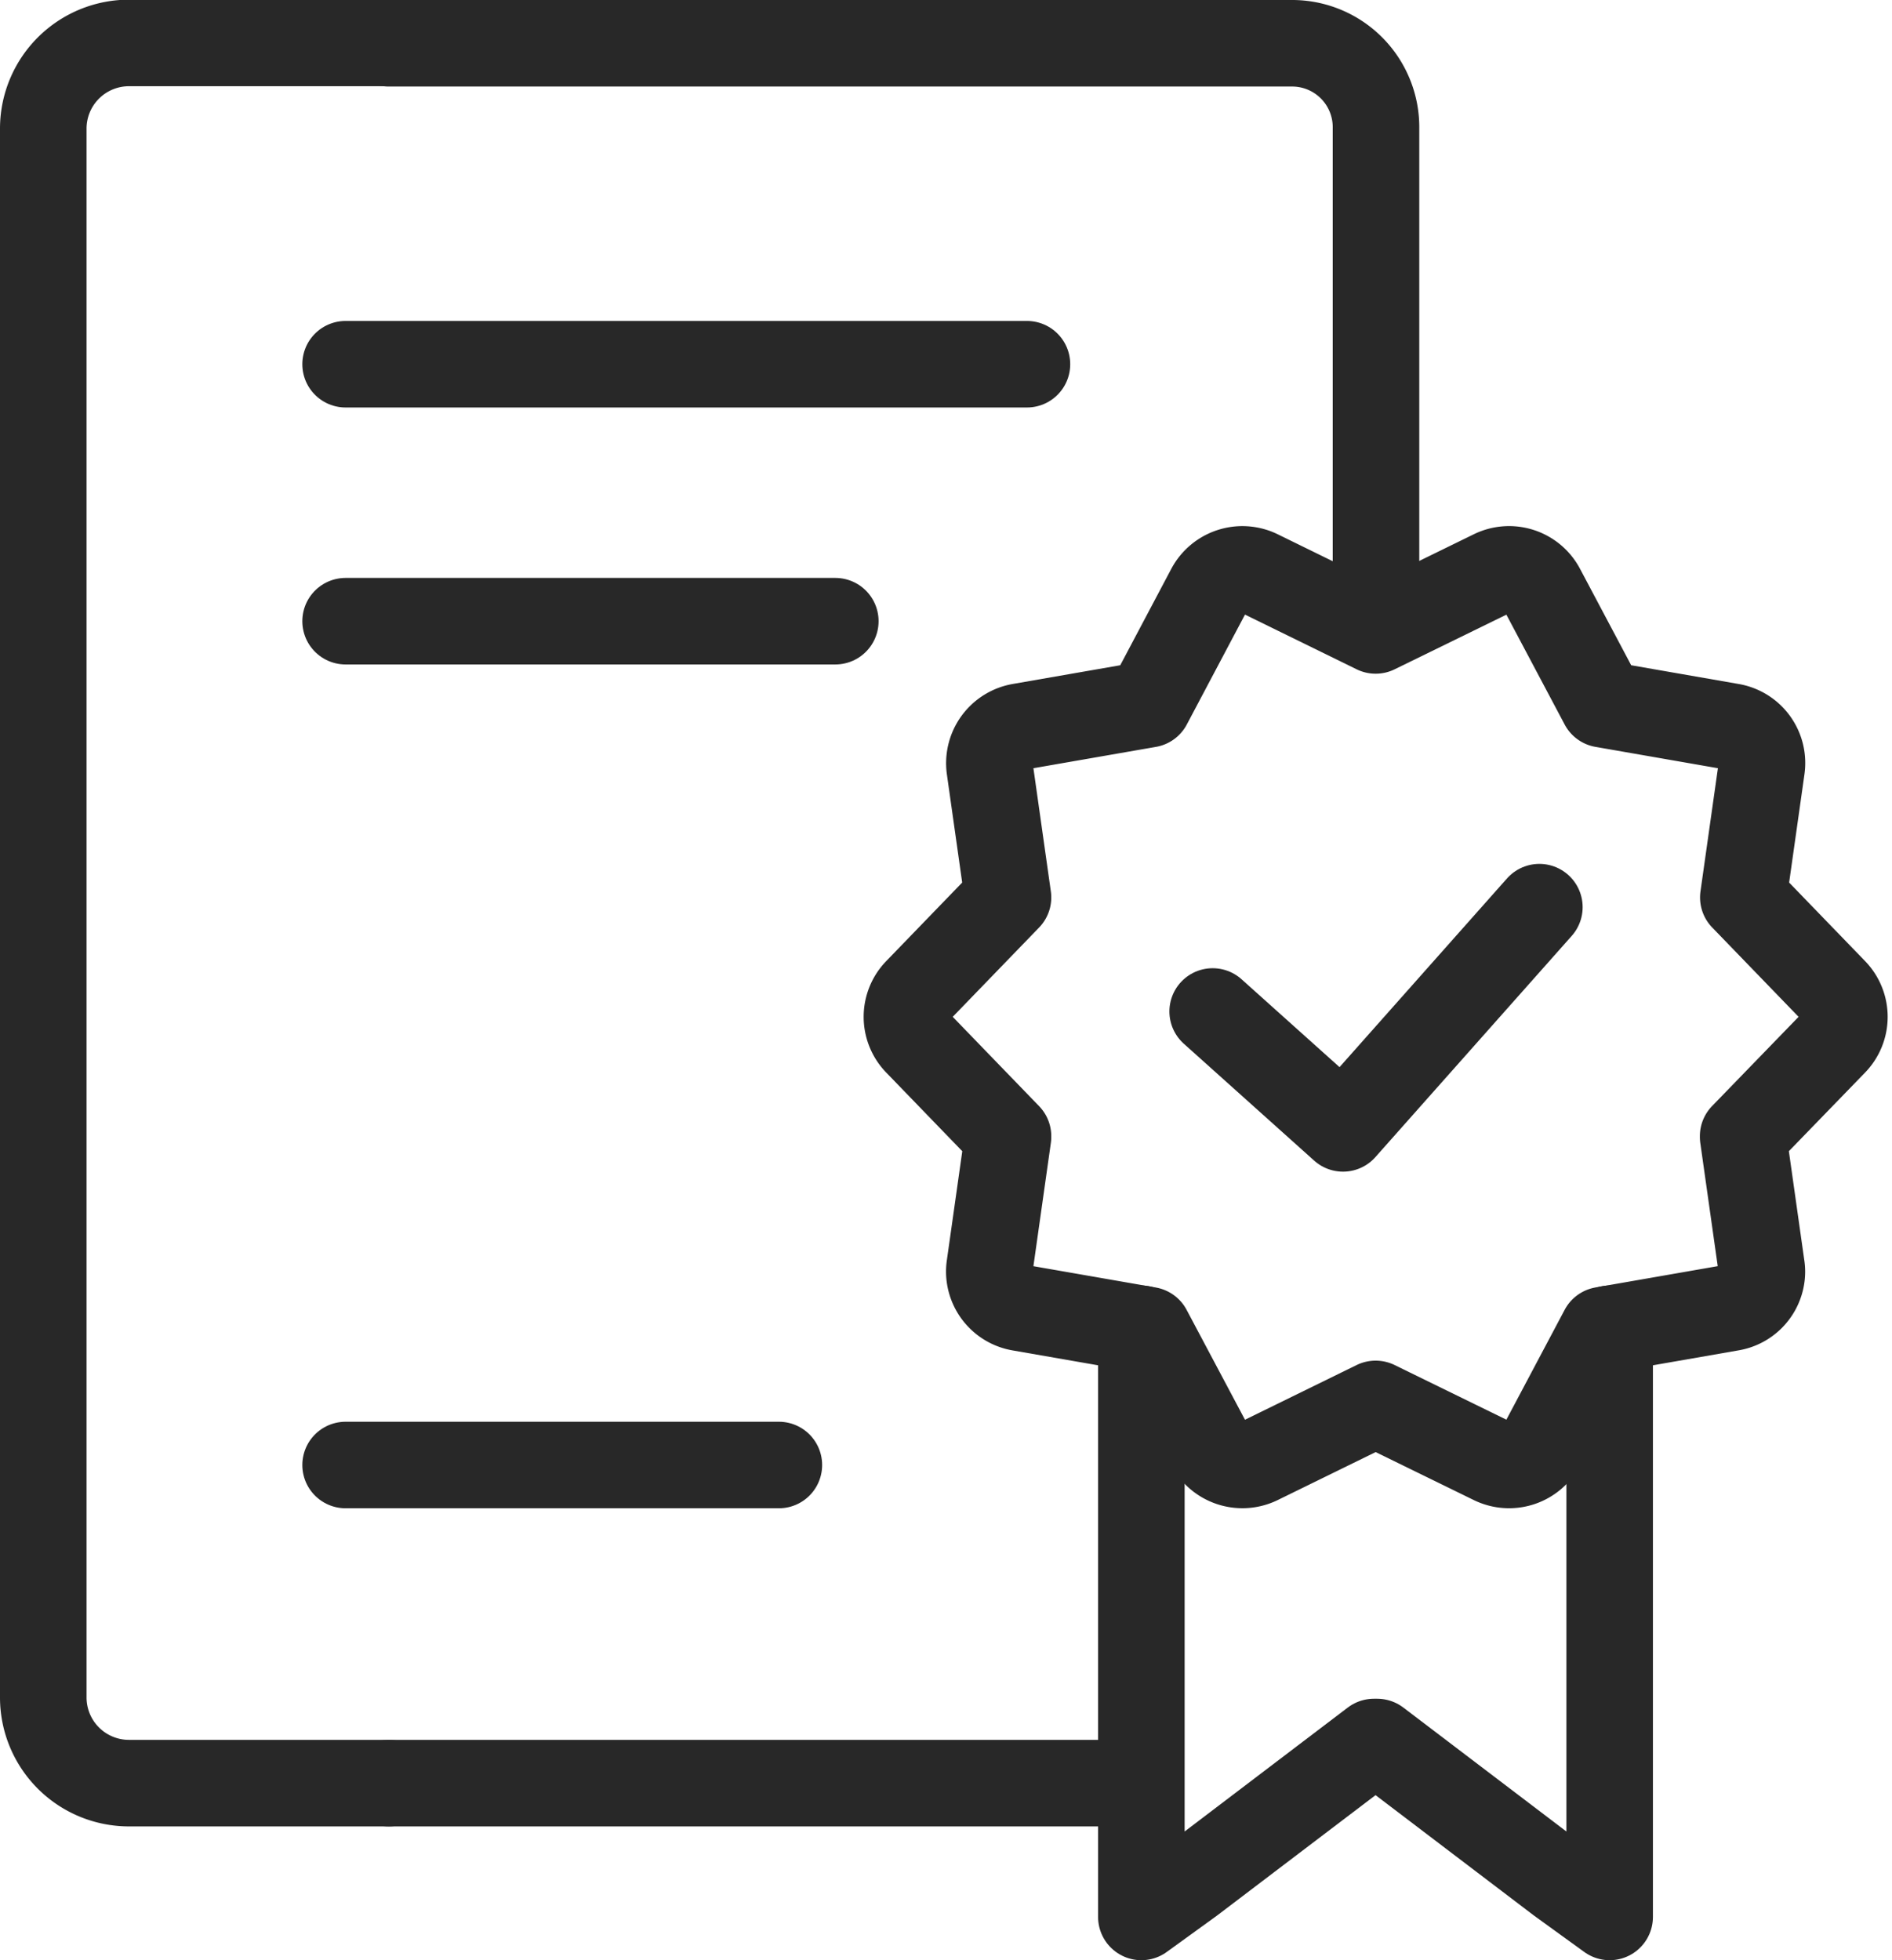 <svg xmlns="http://www.w3.org/2000/svg" width="42.236" height="43.761" viewBox="0 0 42.236 43.761">
  <g id="Group_9578" data-name="Group 9578" transform="translate(-5063.594 -1688.305)">
    <path id="Path_70" data-name="Path 70" d="M5089.073,1717.97v13.13l1.112-.805,4.08-3.1h.072l4.078,3.1,1.112.805v-13.13" fill="none" stroke="#282828" stroke-linecap="round" stroke-linejoin="round" stroke-width="1.932"/>
    <path id="Path_71" data-name="Path 71" d="M5102.507,1713.67v.016l.408,2.884a.772.772,0,0,1,0,.251.819.819,0,0,1-.671.678l-2.868.5-1.365,2.573a.826.826,0,0,1-1.09.355l-2.618-1.28-2.613,1.28a.832.832,0,0,1-1.094-.355L5089.23,1718l-2.871-.5a.823.823,0,0,1-.671-.687.8.8,0,0,1,0-.242l.408-2.884v-.016l-2.023-2.092a.822.822,0,0,1,0-1.147l2.023-2.092-.408-2.884a.83.83,0,0,1,.675-.929l2.871-.5,1.362-2.573a.832.832,0,0,1,1.094-.355l2.613,1.28,2.618-1.28a.826.826,0,0,1,1.09.355l1.365,2.573,2.868.5a.824.824,0,0,1,.675.929l-.408,2.884,2.023,2.092a.822.822,0,0,1,0,1.147Z" fill="none" stroke="#282828" stroke-linecap="round" stroke-linejoin="round" stroke-width="1.932"/>
    <g id="Group_9567" data-name="Group 9567">
      <line id="Line_450" data-name="Line 450" x1="16.526" transform="translate(5072.273 1728.113)" fill="none" stroke="#282828" stroke-linecap="round" stroke-linejoin="round" stroke-width="1.932"/>
      <path id="Path_72" data-name="Path 72" d="M5072.273,1689.271h20.19a1.873,1.873,0,0,1,1.848,1.9v10.253" fill="none" stroke="#282828" stroke-linecap="round" stroke-linejoin="round" stroke-width="1.932"/>
      <path id="Path_73" data-name="Path 73" d="M5072.273,1728.113h-5.785a1.913,1.913,0,0,1-1.928-1.9v-35.049a1.913,1.913,0,0,1,1.928-1.9h5.785" fill="none" stroke="#282828" stroke-linecap="round" stroke-linejoin="round" stroke-width="1.932"/>
      <line id="Line_451" data-name="Line 451" x2="15.21" transform="translate(5071.309 1696.436)" fill="none" stroke="#282828" stroke-linecap="round" stroke-linejoin="round" stroke-width="1.932"/>
      <line id="Line_452" data-name="Line 452" x1="10.932" transform="translate(5071.309 1702.173)" fill="none" stroke="#282828" stroke-linecap="round" stroke-linejoin="round" stroke-width="1.932"/>
      <line id="Line_453" data-name="Line 453" x1="9.672" transform="translate(5071.309 1721.011)" fill="none" stroke="#282828" stroke-linecap="round" stroke-linejoin="round" stroke-width="1.932"/>
    </g>
    <g id="Group_9568" data-name="Group 9568">
      <path id="Path_74" data-name="Path 74" d="M5090.665,1710.886l2.91,2.61,4.383-4.939" fill="none" stroke="#282828" stroke-linecap="round" stroke-linejoin="round" stroke-width="1.932"/>
    </g>
  </g>
</svg>
